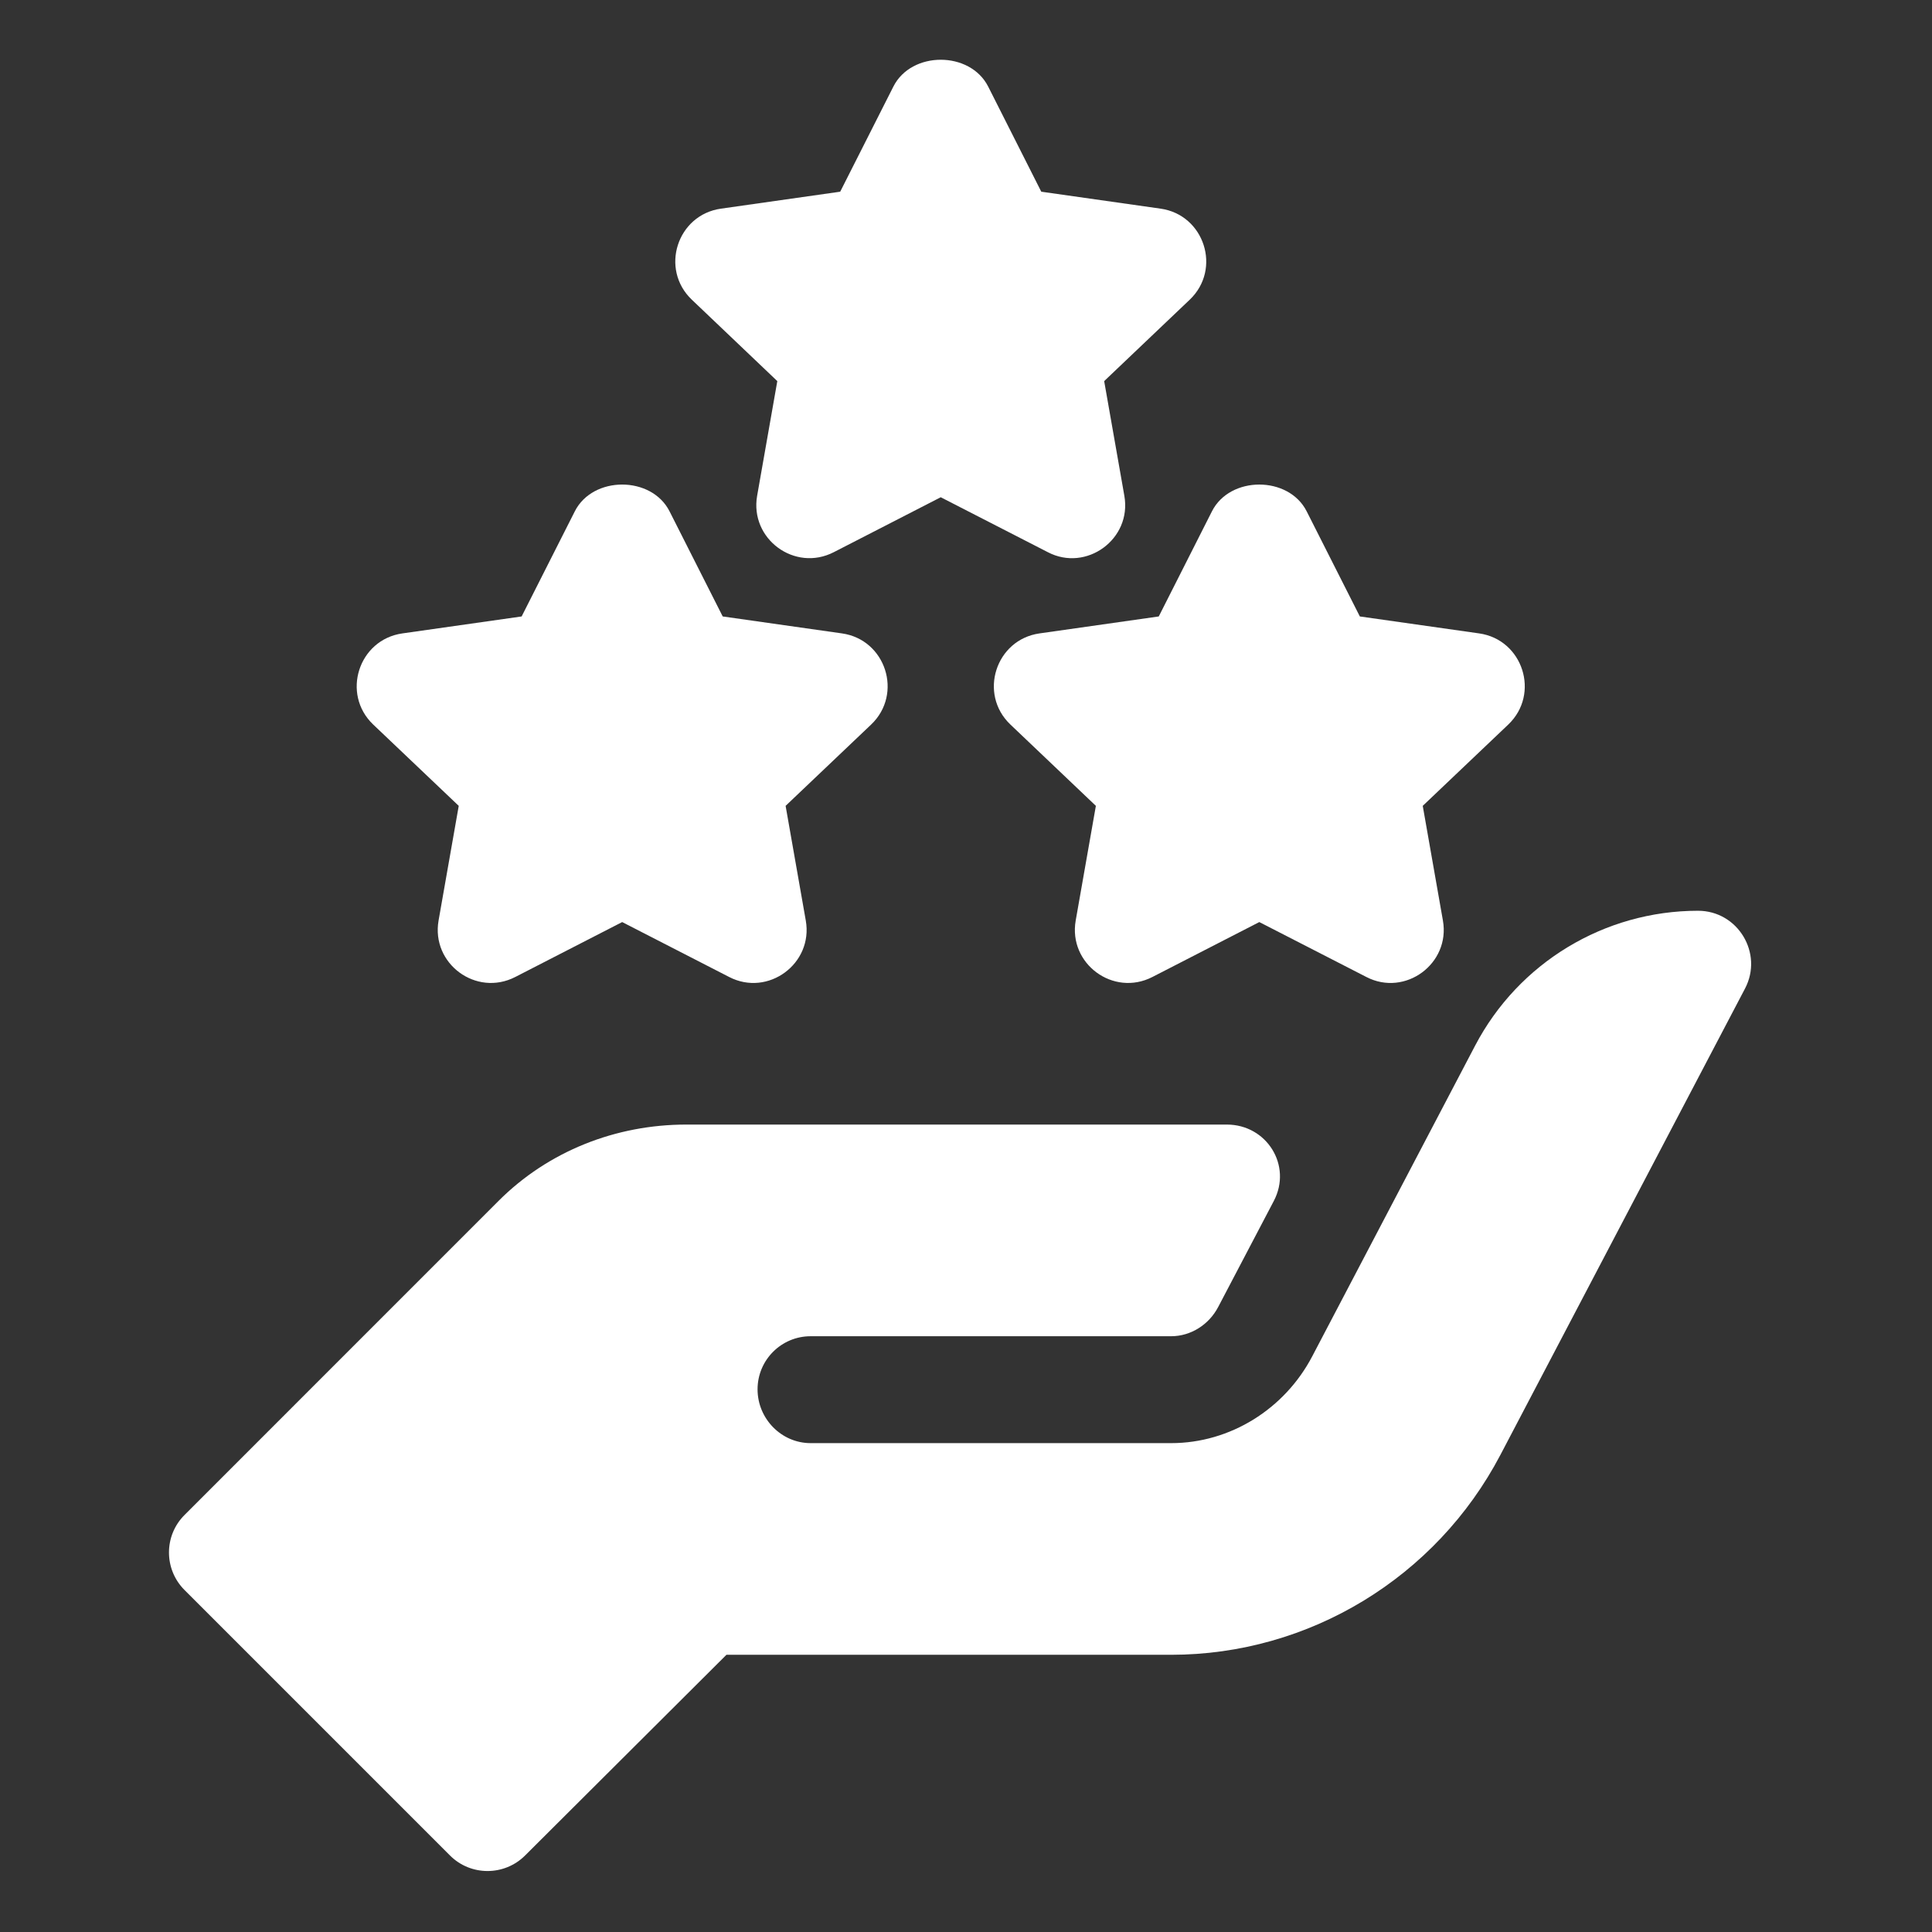 <?xml version="1.0" encoding="UTF-8"?>
<svg xmlns="http://www.w3.org/2000/svg" width="27" height="27" viewBox="0 0 27 27" fill="none">
  <rect x="0" y="0" width="27" height="27" fill="#333333" stroke="none"/>
  <path d="M6.411 11.262L6.129 12.865C6.024 13.469 6.655 13.933 7.2 13.654L8.695 12.886L10.191 13.654C10.734 13.934 11.367 13.467 11.261 12.865L10.979 11.262L12.175 10.125C12.623 9.697 12.379 8.939 11.767 8.852L10.1 8.615L9.357 7.146C9.105 6.647 8.285 6.647 8.033 7.146L7.29 8.615L5.623 8.852C5.011 8.939 4.767 9.697 5.215 10.125L6.411 11.262Z" fill="white"></path>
  <path d="M14.527 8.852C13.915 8.939 13.671 9.697 14.12 10.125L15.315 11.262L15.033 12.865C14.928 13.469 15.559 13.933 16.104 13.654L17.599 12.886L19.096 13.654C19.638 13.934 20.271 13.467 20.165 12.865L19.883 11.262L21.079 10.125C21.527 9.697 21.283 8.939 20.672 8.852L19.004 8.615L18.261 7.146C18.009 6.647 17.189 6.647 16.937 7.146L16.194 8.615L14.527 8.852Z" fill="white"></path>
  <path d="M10.863 5.326L10.581 6.929C10.476 7.532 11.107 7.997 11.652 7.717L13.147 6.949L14.644 7.717C15.179 7.997 15.82 7.537 15.713 6.929L15.431 5.326L16.627 4.188C17.076 3.76 16.831 3.003 16.22 2.916L14.552 2.679L13.81 1.21C13.557 0.71 12.737 0.71 12.485 1.21L11.742 2.679L10.075 2.916C9.463 3.003 9.219 3.76 9.668 4.188L10.863 5.326Z" fill="white"></path>
  <path d="M23.73 12.728C22.422 12.728 21.222 13.454 20.615 14.613L18.338 18.956C17.954 19.689 17.195 20.168 16.367 20.168H11.329C10.919 20.168 10.587 19.826 10.587 19.416C10.587 19.006 10.919 18.674 11.329 18.674H16.367C16.643 18.674 16.896 18.511 17.024 18.266L17.802 16.783C18.061 16.288 17.703 15.716 17.145 15.716H9.591C8.607 15.716 7.663 16.087 6.967 16.783L2.579 21.172C2.289 21.461 2.289 21.931 2.579 22.221L6.289 25.931C6.578 26.22 7.048 26.22 7.338 25.931L10.152 23.126H16.365C18.298 23.126 20.07 22.044 20.968 20.333L24.387 13.815C24.645 13.323 24.288 12.728 23.73 12.728Z" fill="white"></path>
</svg>
